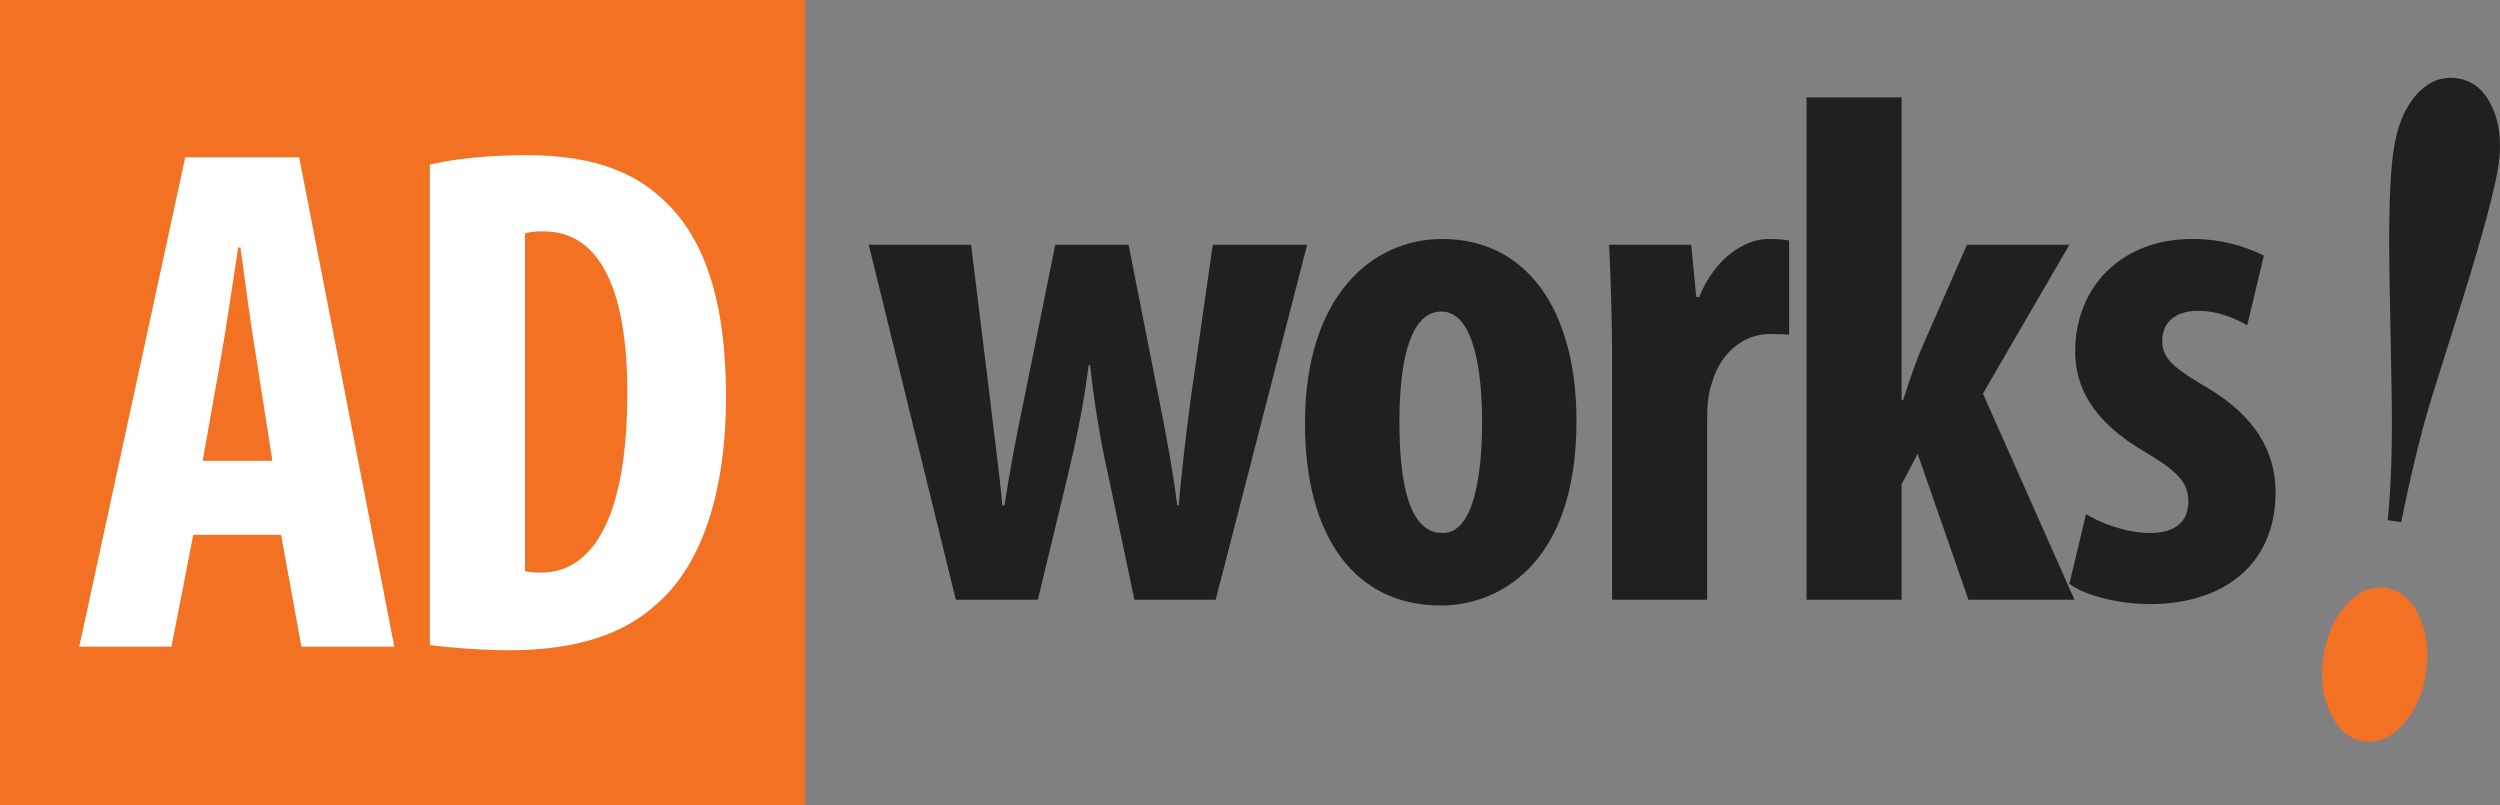 <?xml version="1.0" encoding="UTF-8"?>
<svg xmlns="http://www.w3.org/2000/svg" xmlns:xlink="http://www.w3.org/1999/xlink" width="261.58pt" height="84.26pt" viewBox="0 0 261.58 84.26" version="1.1">
<rect x="0" y="0" width="261.58" height="84.26" fill="#808080" stroke="none"/>
<defs>
<clipPath id="clip1">
  <path d="M 0 0 L 85 0 L 85 84.262 L 0 84.262 Z M 0 0 "/>
</clipPath>
<clipPath id="clip2">
  <path d="M 249 8 L 261.578 8 L 261.578 55 L 249 55 Z M 249 8 "/>
</clipPath>
</defs>
<g id="surface1">
<g clip-path="url(#clip1)" clip-rule="nonzero">
<path style=" stroke:none;fill-rule:nonzero;fill:rgb(95.299%,44.299%,13.699%);fill-opacity:1;" d="M 84.258 84.262 L 0 84.262 L 0 0.004 L 84.258 0.004 L 84.258 84.262 "/>
</g>
<path style=" stroke:none;fill-rule:nonzero;fill:rgb(100%,100%,100%);fill-opacity:1;" d="M 28.5 48.215 L 26.824 37.5 C 26.293 34.391 25.613 29.223 25.156 25.883 L 24.926 25.883 C 24.395 29.301 23.637 34.539 23.105 37.5 L 21.207 48.215 Z M 20.219 55.957 L 17.945 67.66 L 8.293 67.66 L 19.383 16.465 L 31.305 16.465 L 41.258 67.66 L 31.535 67.66 L 29.41 55.957 L 20.219 55.957 "/>
<path style=" stroke:none;fill-rule:nonzero;fill:rgb(100%,100%,100%);fill-opacity:1;" d="M 54.93 59.758 C 55.461 59.906 56.141 59.906 56.672 59.906 C 61.457 59.906 65.637 55.199 65.637 41.07 C 65.637 30.59 62.902 24.211 56.902 24.211 C 56.223 24.211 55.535 24.211 54.93 24.438 Z M 44.977 17.223 C 47.48 16.617 51.129 16.234 55.078 16.234 C 61.535 16.234 66.02 17.754 69.281 20.793 C 73.688 24.742 75.965 31.504 75.965 41.449 C 75.965 51.785 73.305 59.148 68.824 63.098 C 65.332 66.359 60.32 68.035 53.254 68.035 C 50.066 68.035 46.949 67.73 44.977 67.504 L 44.977 17.223 "/>
<path style=" stroke:none;fill-rule:nonzero;fill:rgb(13.3%,12.199%,12.199%);fill-opacity:1;" d="M 101.605 25.609 L 103.578 41.637 C 104.035 45.66 104.57 49.387 104.871 52.875 L 105.102 52.875 C 105.633 49.387 106.391 45.359 107.148 41.789 L 110.414 25.609 L 118.086 25.609 L 121.203 41.406 C 122.035 45.586 122.719 49.227 123.176 52.875 L 123.328 52.875 C 123.633 49.387 124.09 45.504 124.621 41.484 L 126.898 25.609 L 136.77 25.609 L 127.199 62.75 L 118.695 62.75 L 115.961 49.758 C 115.199 46.348 114.516 42.473 114.062 38.219 L 113.906 38.219 C 113.375 42.473 112.543 46.348 111.707 49.84 L 108.594 62.75 L 100.012 62.75 L 90.898 25.609 L 101.605 25.609 "/>
<path style=" stroke:none;fill-rule:nonzero;fill:rgb(13.3%,12.199%,12.199%);fill-opacity:1;" d="M 150.977 55.766 C 154.246 55.766 155.074 49.535 155.074 44.145 C 155.074 38.977 154.246 32.598 150.82 32.598 C 147.176 32.598 146.422 38.977 146.422 44.145 C 146.422 50.449 147.41 55.766 150.902 55.766 Z M 150.746 63.355 C 141.859 63.355 136.543 56.297 136.543 44.293 C 136.543 31.004 143.531 25.004 150.902 25.004 C 159.711 25.004 164.949 32.371 164.949 44.066 C 164.949 59.488 156.371 63.355 150.82 63.355 L 150.746 63.355 "/>
<path style=" stroke:none;fill-rule:nonzero;fill:rgb(13.3%,12.199%,12.199%);fill-opacity:1;" d="M 168.672 36.773 C 168.672 33.129 168.523 29.105 168.367 25.609 L 176.953 25.609 L 177.484 31.078 L 177.789 31.078 C 179.383 27.129 182.418 25.004 185.074 25.004 C 186.141 25.004 186.672 25.078 187.203 25.156 L 187.203 35.027 C 186.598 34.953 185.914 34.953 185.074 34.953 C 182.949 34.953 180.145 36.395 179.078 40.191 C 178.77 41.027 178.621 42.398 178.621 43.91 L 178.621 62.75 L 168.672 62.75 L 168.672 36.773 "/>
<path style=" stroke:none;fill-rule:nonzero;fill:rgb(13.3%,12.199%,12.199%);fill-opacity:1;" d="M 198.969 41.863 L 199.133 41.863 C 199.812 39.734 200.344 38.219 200.949 36.699 L 205.809 25.609 L 216.523 25.609 L 207.48 41.18 L 217.055 62.75 L 205.961 62.75 L 200.645 47.484 L 198.969 50.672 L 198.969 62.75 L 189.023 62.75 L 189.023 10.191 L 198.969 10.191 L 198.969 41.863 "/>
<path style=" stroke:none;fill-rule:nonzero;fill:rgb(13.3%,12.199%,12.199%);fill-opacity:1;" d="M 218.266 53.789 C 219.715 54.703 222.445 55.766 224.953 55.766 C 227.531 55.766 228.973 54.621 228.973 52.496 C 228.973 50.523 227.91 49.387 224.645 47.41 C 218.648 43.992 217.129 40.191 217.129 36.773 C 217.129 30.09 221.914 25.004 229.355 25.004 C 232.473 25.004 234.898 25.762 236.871 26.75 L 235.129 34.039 C 233.684 33.207 231.938 32.523 229.961 32.523 C 227.379 32.523 226.238 33.965 226.238 35.633 C 226.238 37.305 227.082 38.293 230.574 40.344 C 236.043 43.461 238.098 47.336 238.098 51.512 C 238.098 59.105 232.617 63.207 224.953 63.207 C 221.84 63.207 218.191 62.367 216.523 61.082 L 218.266 53.789 "/>
<g clip-path="url(#clip2)" clip-rule="nonzero">
<path style=" stroke:none;fill-rule:nonzero;fill:rgb(13.3%,12.199%,12.199%);fill-opacity:1;" d="M 251.246 54.637 L 249.832 54.43 C 250.211 50.699 250.348 46.117 250.234 40.703 L 250.035 29.773 C 249.902 23.227 250.035 18.562 250.434 15.789 C 250.789 13.277 251.59 11.32 252.816 9.93 C 254.051 8.539 255.477 7.961 257.102 8.191 C 258.691 8.422 259.891 9.383 260.703 11.086 C 261.531 12.781 261.773 14.824 261.434 17.207 C 261.074 19.691 259.863 24.25 257.801 30.883 L 254.523 41.312 C 253.375 45.012 252.281 49.457 251.246 54.637 "/>
</g>
<path style=" stroke:none;fill-rule:nonzero;fill:rgb(95.299%,44.299%,13.699%);fill-opacity:1;" d="M 249.617 61.516 C 251.102 61.723 252.262 62.688 253.09 64.402 C 253.918 66.113 254.164 68.09 253.855 70.336 C 253.535 72.535 252.742 74.332 251.473 75.754 C 250.195 77.172 248.812 77.77 247.328 77.559 C 245.84 77.344 244.684 76.387 243.855 74.668 C 243.027 72.957 242.773 70.996 243.09 68.797 C 243.398 66.594 244.188 64.777 245.465 63.336 C 246.723 61.91 248.109 61.305 249.617 61.516 "/>
</g>
</svg>

